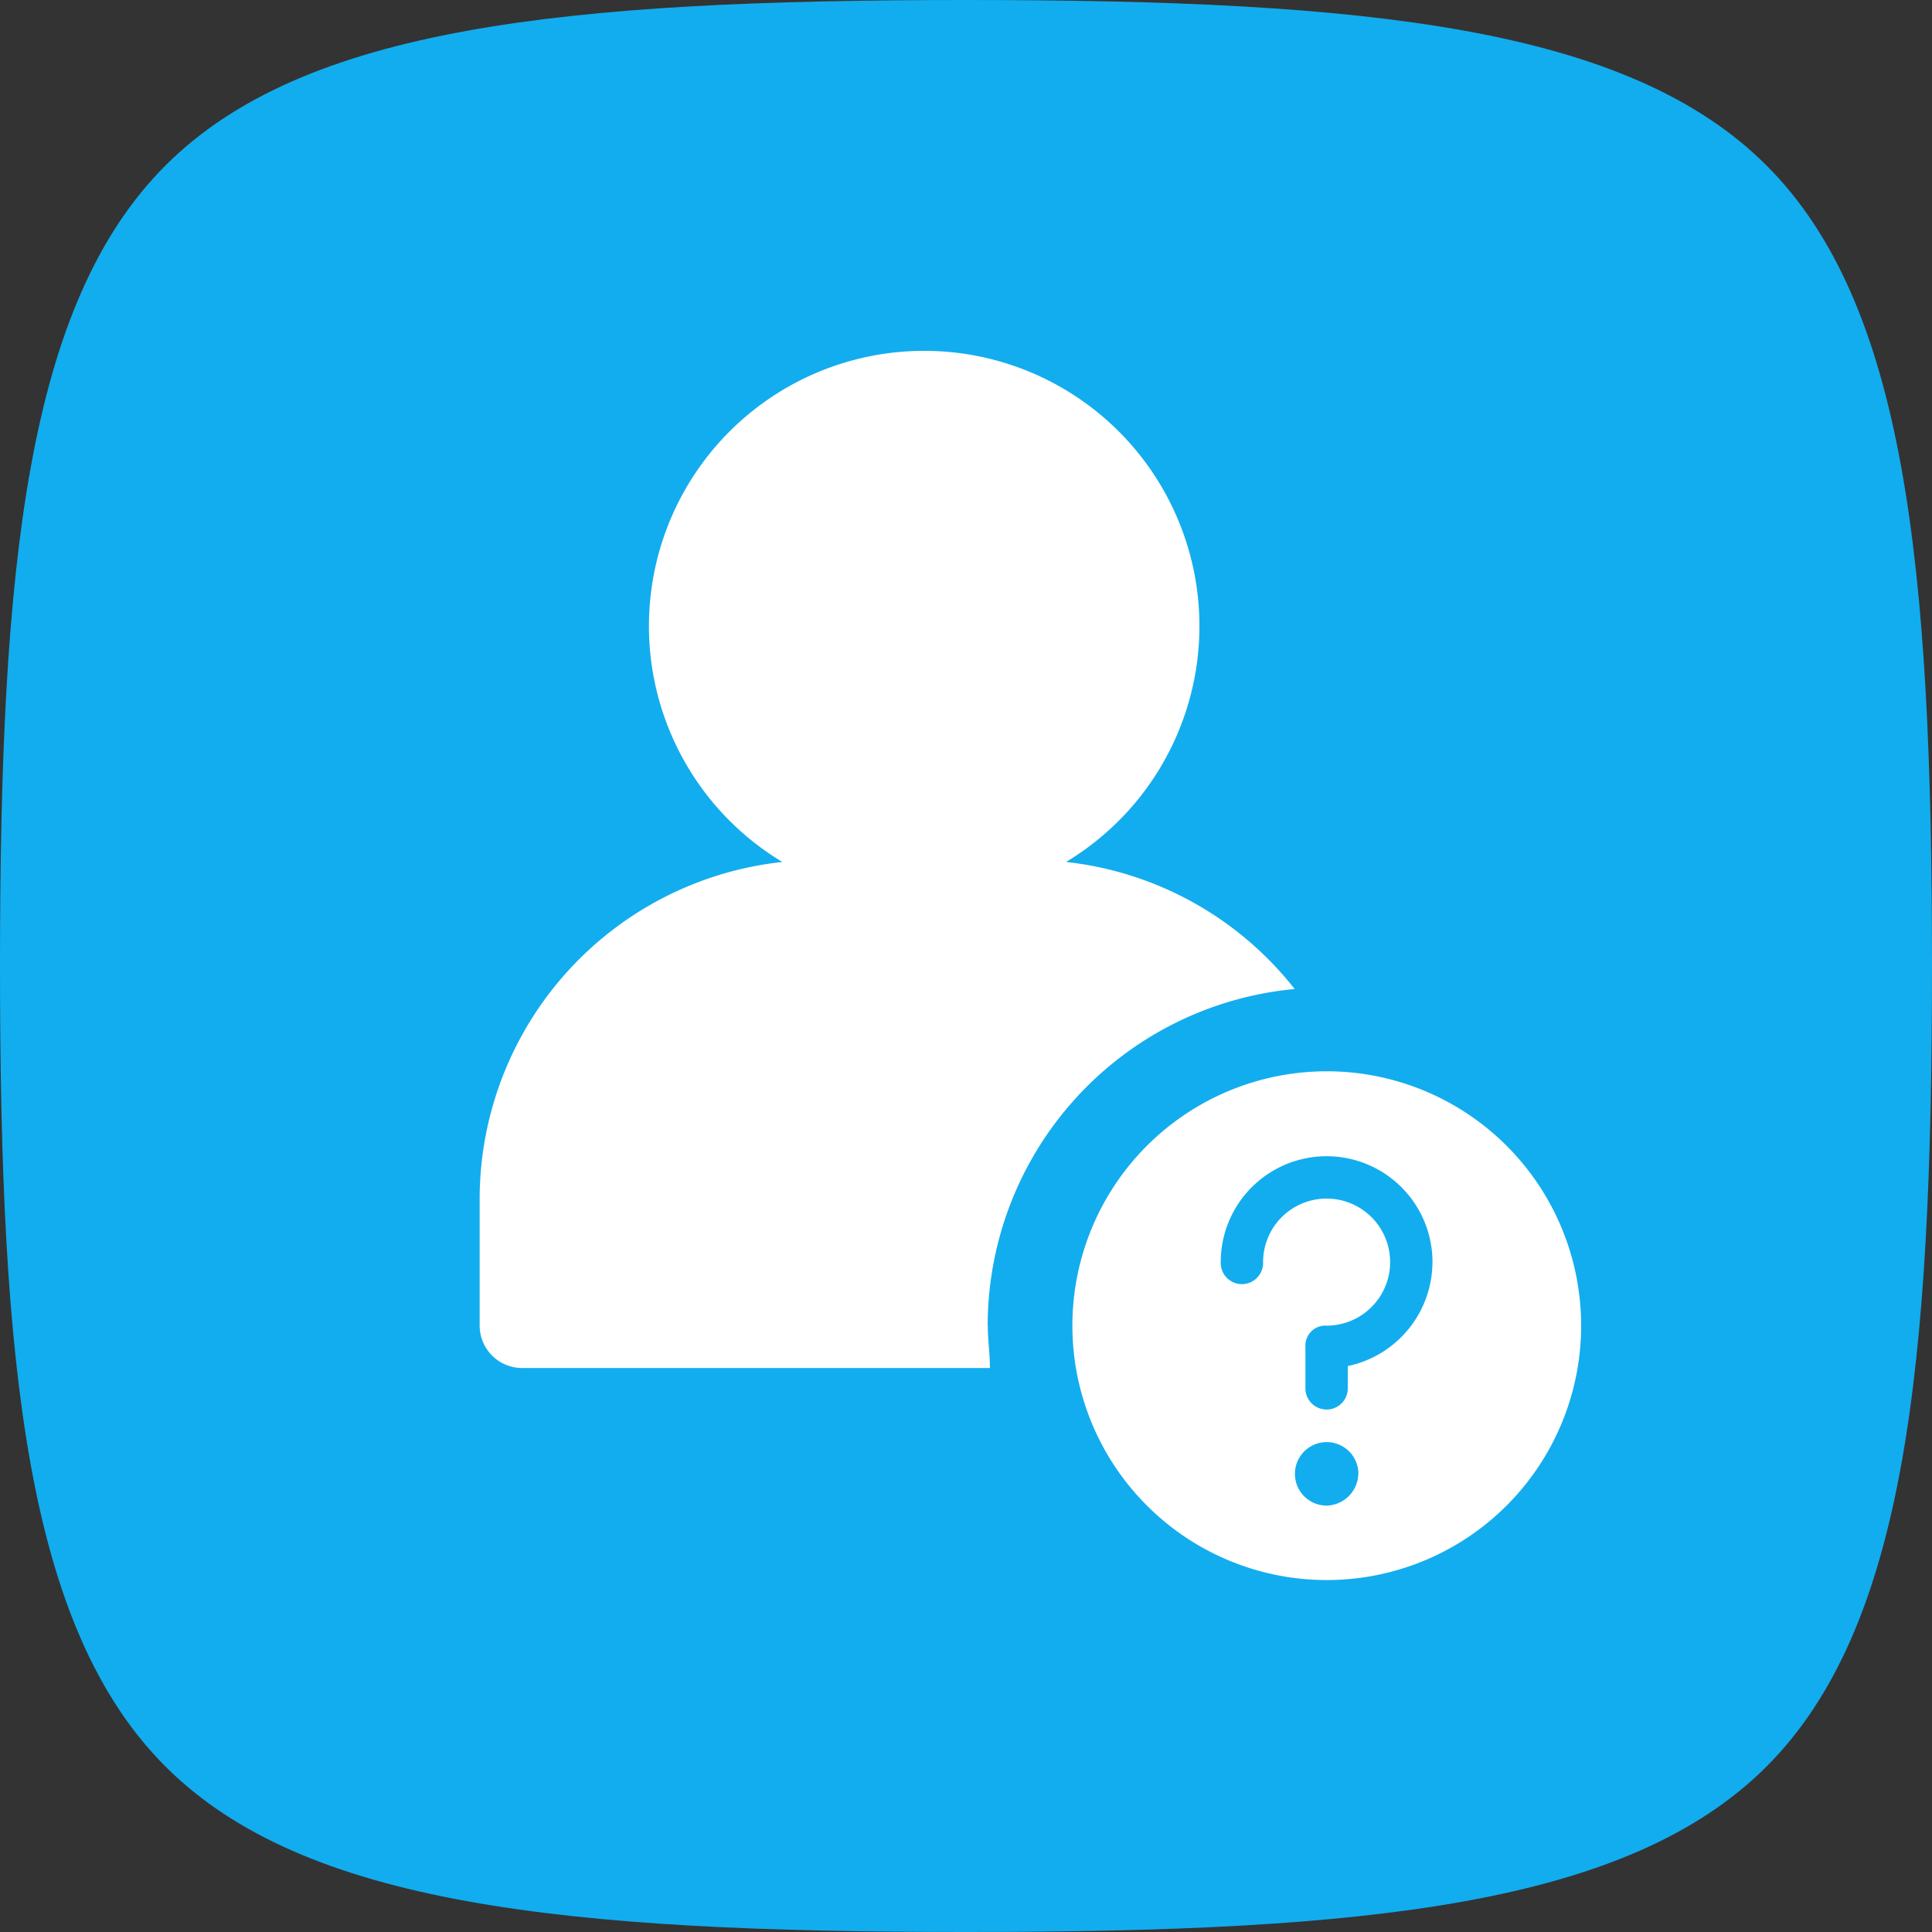 <svg xmlns="http://www.w3.org/2000/svg" width="60" height="60" viewBox="0 0 60 60">
  <rect x="0" y="0" width="60" height="60" fill="#333333" stroke="none"/>
  <g id="interrogacao_usuario" data-name="interrogacao usuario" transform="translate(-515 -790)">
    <g id="user" transform="translate(184 -110)">
      <path id="Area" d="M30,60c-12.49,0-20.562-.841-24.861-5.139S0,42.49,0,30,.841,9.438,5.139,5.139,17.51,0,30,0,50.562.841,54.861,5.139,60,17.51,60,30s-.841,20.562-5.139,24.861S42.49,60,30,60Z" transform="translate(331 900)" fill="#12adee"/>
      <path id="Caminho_1949" data-name="Caminho 1949" d="M248.181,175.846c0,.461.066.855.066,1.315H233.715a1.319,1.319,0,0,1-1.315-1.315V171.9a10.536,10.536,0,0,1,9.4-10.455,8.548,8.548,0,1,1,8.811,0,10.479,10.479,0,0,1,7.1,3.946,10.508,10.508,0,0,0-9.534,10.455Zm16.11,5.589a7.9,7.9,0,1,1,0-11.178A7.9,7.9,0,0,1,264.291,181.435Zm-4.6-.987a.986.986,0,1,0-.986.986A1.011,1.011,0,0,0,259.688,180.449Zm2.3-6.576a3.288,3.288,0,0,0-6.576,0,.658.658,0,1,0,1.315,0,1.973,1.973,0,1,1,1.973,1.973.621.621,0,0,0-.658.658v1.315a.658.658,0,0,0,1.315,0V177.1a3.308,3.308,0,0,0,2.63-3.222Z" transform="translate(113.496 765.324)" fill="#fff"/>
    </g>
  </g>
</svg>
